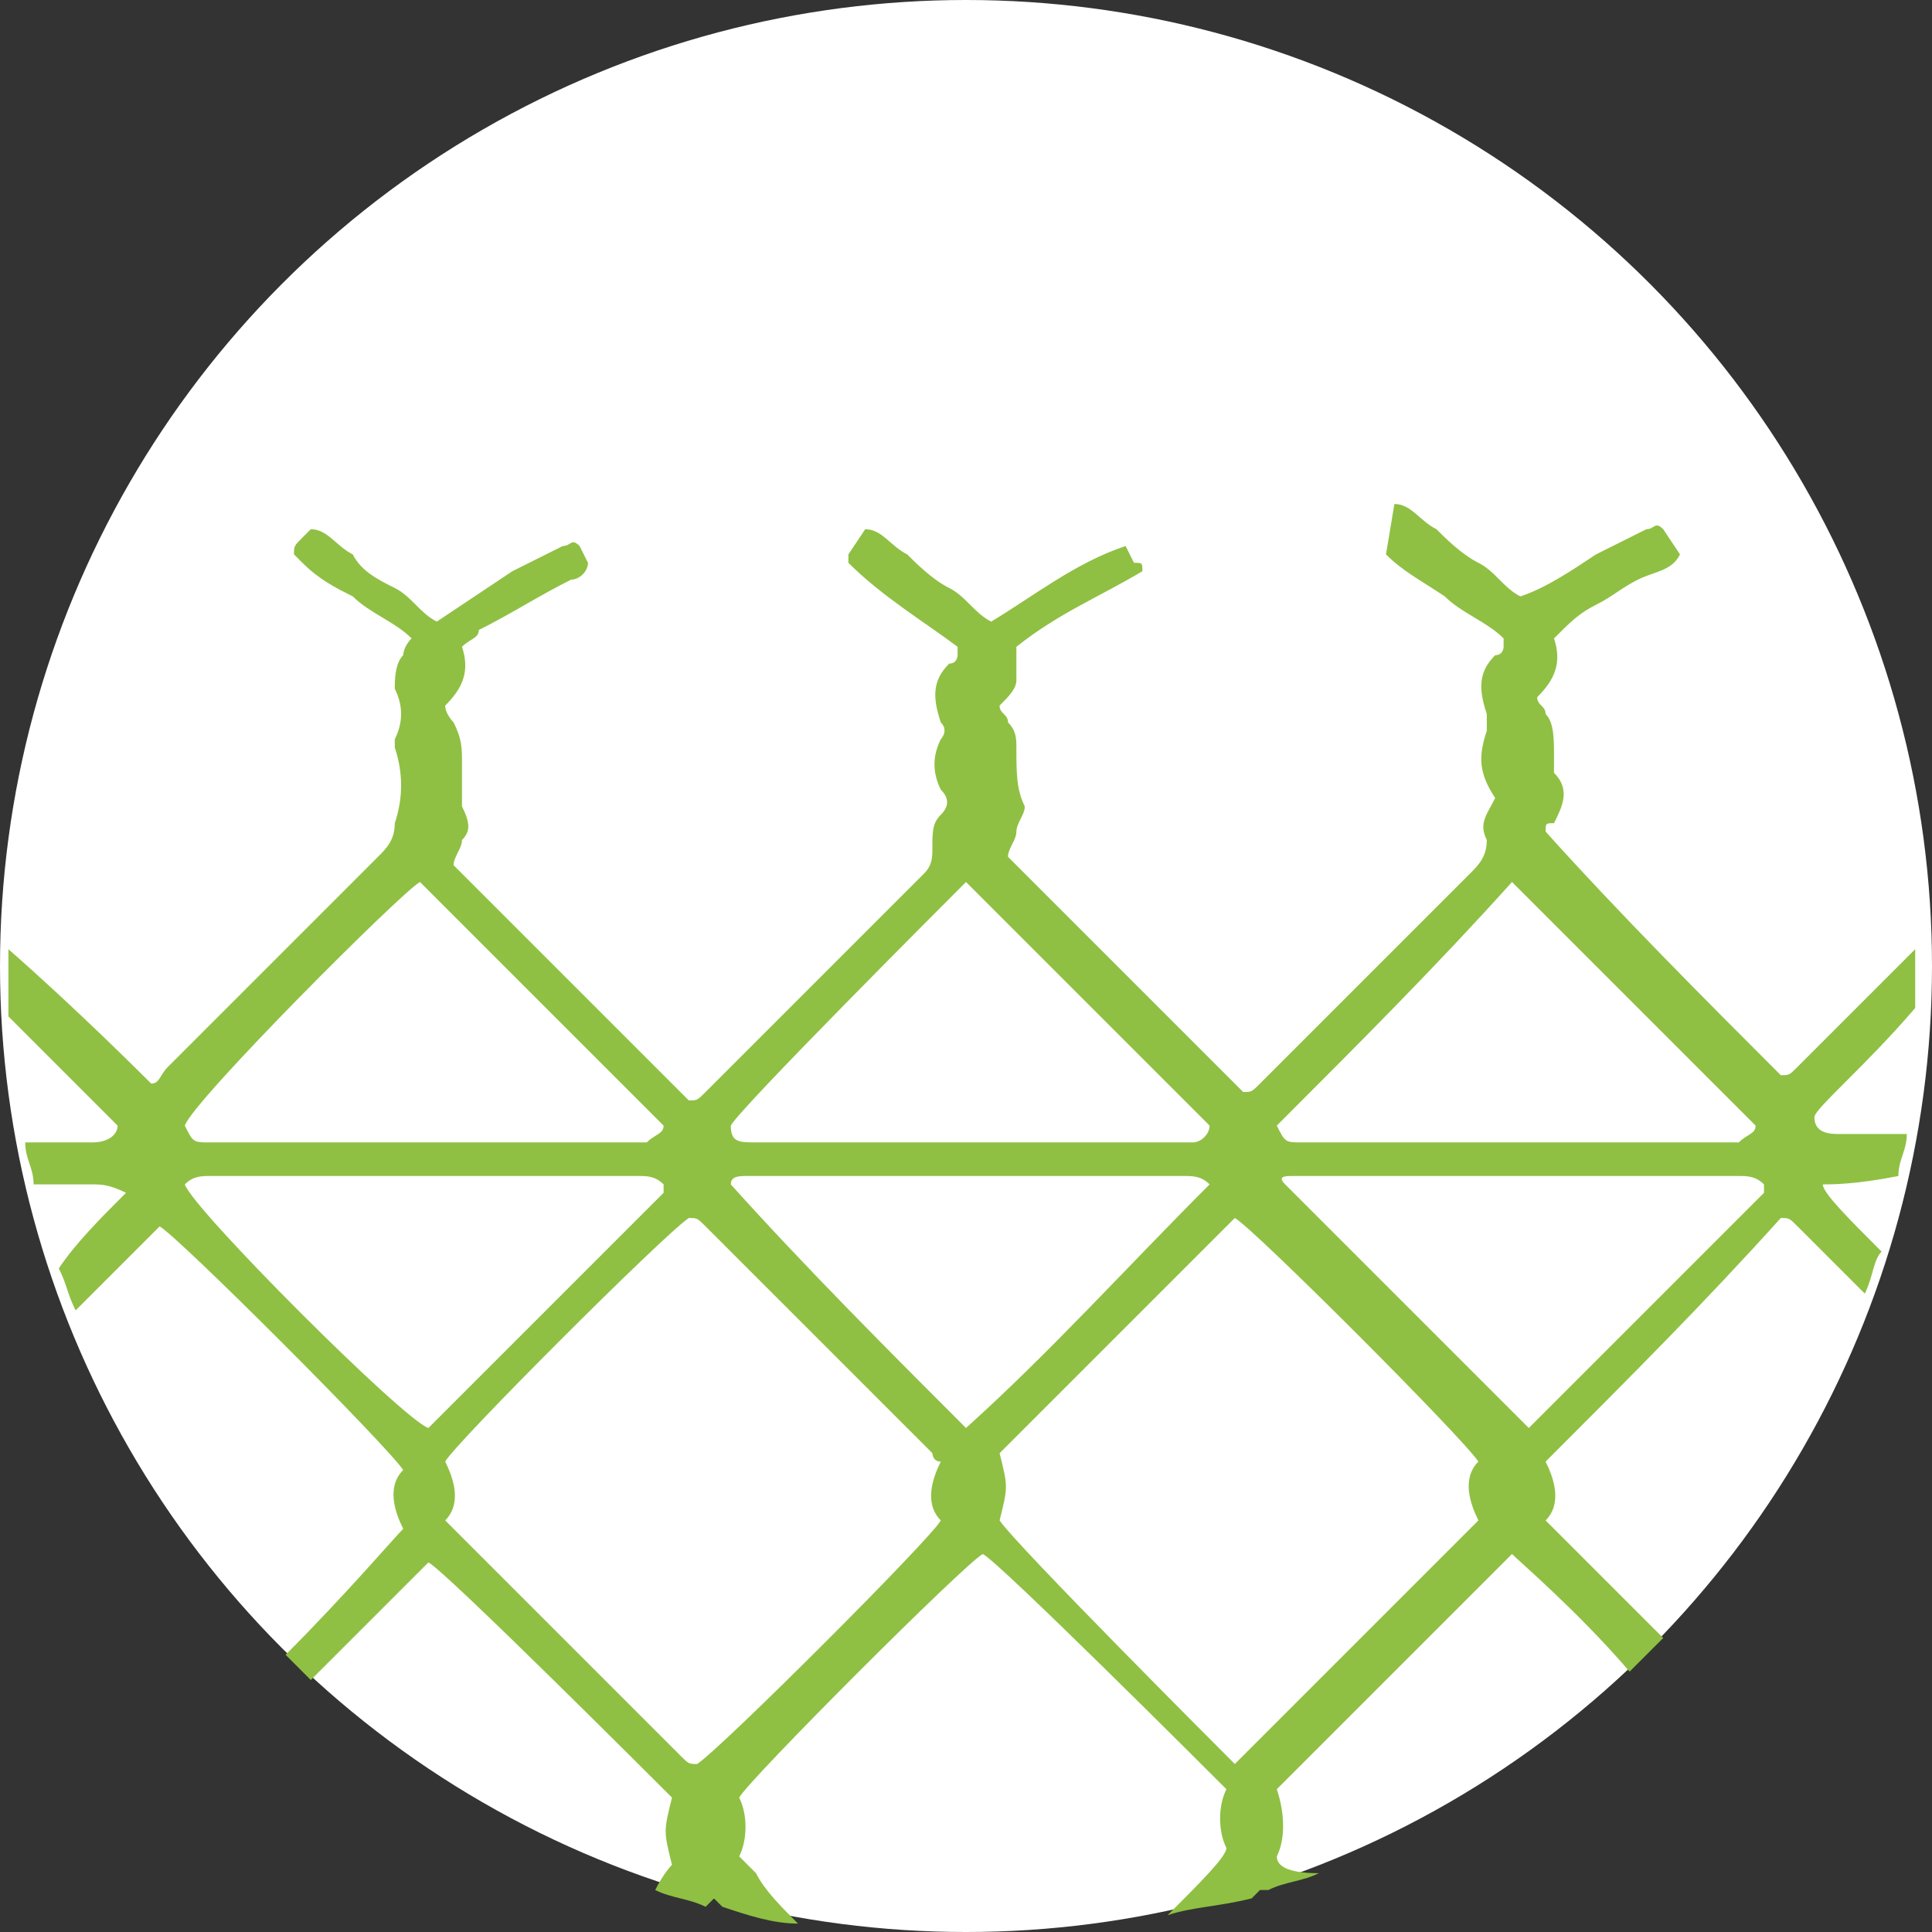 <svg version="1.1" xmlns:x="http://ns.adobe.com/Extensibility/1.0/" xmlns:i="http://ns.adobe.com/AdobeIllustrator/10.0/" xmlns:graph="http://ns.adobe.com/Graphs/1.0/" xmlns="http://www.w3.org/2000/svg" xmlns:xlink="http://www.w3.org/1999/xlink" style="enable-background:new 0 0 265.7 33;" xml:space="preserve" width="23" height="23"><rect width="100%" height="100%" fill="#333333" stroke="none"/><rect id="backgroundrect" width="100%" height="100%" x="0" y="0" fill="none" stroke="none"/>
<style type="text/css">
	.st0{display:none;fill:#8FC043;}
	.st1{display:none;}
	.st2{display:inline;fill:#FFFFFF;}
	.st3{display:inline;}
	.st4{fill:#FFFFFF;}
	.st5{fill:#8FC043;}
</style>

<g class="currentLayer" style=""><title>Layer 1</title><g id="XMLID_25_" class="">
	<path id="XMLID_231_" class="st0" d="M243.2,27.8 h-233 c-8.8,0 -16,-7.1 -16,-16 l0,0 c0,-8.8 7.1,-16 16,-16 h233 c8.8,0 16,7.1 16,16 l0,0 C259.2,20.7 252,27.8 243.2,27.8 z"/>
	<g id="XMLID_197_" class="st1">
		<path id="XMLID_229_" class="st2" d="M45.6,15.8 c0.1,0.1 0.1,0.3 0.2,0.4 c0.1,0.1 0.1,0.3 0.1,0.4 c-0.3,0.2 -0.7,0.3 -1.2,0.4 s-0.9,0.1 -1.5,0.1 c-0.7,0 -1.4,-0.1 -2,-0.4 s-1.1,-0.6 -1.5,-1 c-0.4,-0.5 -0.8,-1 -1,-1.7 s-0.4,-1.4 -0.4,-2.3 c0,-0.9 0.1,-1.7 0.3,-2.4 c0.2,-0.7 0.6,-1.3 1,-1.8 s0.9,-0.8 1.5,-1.1 s1.3,-0.4 2,-0.4 c0.6,0 1.1,0 1.5,0.1 s0.7,0.2 0.9,0.2 c0,0.2 0,0.3 -0.1,0.4 c0,0.1 -0.1,0.3 -0.2,0.4 c-0.1,0 -0.3,-0.1 -0.4,-0.1 c-0.1,0 -0.3,-0.1 -0.4,-0.1 c-0.2,0 -0.4,-0.1 -0.6,-0.1 c-0.2,0 -0.5,0 -0.8,0 c-0.6,0 -1.1,0.1 -1.6,0.3 s-0.9,0.5 -1.2,0.9 s-0.6,0.9 -0.8,1.5 s-0.3,1.2 -0.3,2 s0.1,1.4 0.3,2 c0.2,0.6 0.5,1 0.8,1.4 s0.8,0.6 1.2,0.8 c0.5,0.2 1,0.3 1.5,0.3 s0.9,0 1.3,-0.1 S45.4,15.9 45.6,15.8 z"/>
		<path id="XMLID_227_" class="st2" d="M48.7,6.4 c0.1,0 0.1,0 0.2,0 c0.1,0 0.2,0 0.3,0 s0.2,0 0.3,0 s0.2,0 0.2,0 v9.7 h4.5 c0,0.1 0,0.1 0,0.2 s0,0.2 0,0.2 c0,0.1 0,0.2 0,0.2 c0,0.1 0,0.2 0,0.2 h-5.5 V6.4 z"/>
		<path id="XMLID_223_" class="st2" d="M60.4,17.2 c-0.7,0 -1.4,-0.1 -1.9,-0.4 s-1,-0.6 -1.4,-1.1 s-0.6,-1.1 -0.8,-1.7 c-0.2,-0.7 -0.3,-1.4 -0.3,-2.2 s0.1,-1.5 0.3,-2.2 s0.5,-1.2 0.8,-1.7 c0.4,-0.5 0.8,-0.9 1.4,-1.1 c0.5,-0.3 1.2,-0.4 1.9,-0.4 s1.4,0.1 1.9,0.4 c0.5,0.3 1,0.6 1.4,1.1 s0.6,1.1 0.8,1.7 c0.2,0.7 0.3,1.4 0.3,2.2 s-0.1,1.5 -0.3,2.2 c-0.2,0.7 -0.5,1.3 -0.8,1.7 s-0.8,0.9 -1.4,1.1 C61.8,17.1 61.2,17.2 60.4,17.2 zM60.4,16.3 c0.6,0 1.1,-0.1 1.5,-0.3 c0.4,-0.2 0.8,-0.5 1,-0.9 c0.3,-0.4 0.5,-0.9 0.6,-1.4 c0.1,-0.6 0.2,-1.2 0.2,-1.8 c0,-0.7 -0.1,-1.3 -0.2,-1.8 c-0.1,-0.6 -0.3,-1 -0.6,-1.4 c-0.3,-0.4 -0.6,-0.7 -1,-0.9 s-0.9,-0.3 -1.5,-0.3 s-1.1,0.1 -1.5,0.3 s-0.8,0.5 -1,0.9 c-0.3,0.4 -0.5,0.9 -0.6,1.4 c-0.1,0.6 -0.2,1.2 -0.2,1.8 c0,0.7 0.1,1.3 0.2,1.8 c0.1,0.6 0.3,1 0.6,1.4 c0.3,0.4 0.6,0.7 1,0.9 C59.4,16.2 59.9,16.3 60.4,16.3 zM62.8,5.6 c-0.1,0 -0.2,0 -0.3,0 c-0.1,0 -0.2,0 -0.3,0 c-0.1,0 -0.2,0 -0.3,0 c-0.1,0 -0.2,0 -0.3,0 l-1.2,-1 l-1.2,1 c-0.2,0 -0.4,0 -0.6,0 c-0.1,0 -0.2,0 -0.3,0 c-0.1,0 -0.2,0 -0.3,0 L59.9,3.9 c0.2,0 0.4,0 0.5,0 c0.2,0 0.3,0 0.5,0 L62.8,5.6 z"/>
		<path id="XMLID_221_" class="st2" d="M69.5,7.3 h-2.8 c0,-0.1 0,-0.1 0,-0.2 c0,-0.1 0,-0.2 0,-0.2 c0,-0.1 0,-0.1 0,-0.2 s0,-0.2 0,-0.2 h6.7 c0,0.1 0,0.1 0,0.2 c0,0.1 0,0.2 0,0.2 c0,0.1 0,0.1 0,0.2 c0,0.1 0,0.2 0,0.2 H70.5 v9.7 c-0.1,0 -0.1,0 -0.2,0 s-0.2,0 -0.3,0 c-0.1,0 -0.2,0 -0.3,0 c-0.1,0 -0.2,0 -0.2,0 V7.3 z"/>
		<path id="XMLID_219_" class="st2" d="M75.6,6.4 c0.1,0 0.2,0 0.3,0 c0.1,0 0.2,0 0.3,0 c0.1,0 0.2,0 0.3,0 c0.1,0 0.2,0 0.2,0 v6.4 c0,0.6 0.1,1.1 0.2,1.6 c0.1,0.4 0.3,0.8 0.5,1.1 c0.2,0.3 0.5,0.5 0.8,0.6 s0.7,0.2 1.2,0.2 c0.9,0 1.5,-0.3 2,-0.8 c0.4,-0.5 0.6,-1.4 0.6,-2.6 v-6.4 c0.1,0 0.1,0 0.2,0 s0.2,0 0.3,0 c0.1,0 0.2,0 0.3,0 c0.1,0 0.2,0 0.3,0 v6.5 c0,1.4 -0.3,2.5 -0.9,3.2 s-1.5,1.1 -2.7,1.1 s-2.2,-0.4 -2.7,-1.1 s-0.9,-1.8 -0.9,-3.2 v-6.6 H75.6 z"/>
		<path id="XMLID_217_" class="st2" d="M86.2,6.4 c0.2,0 0.4,0 0.6,-0.1 s0.3,0 0.5,0 s0.3,0 0.5,0 s0.4,0 0.6,0 c0.5,0 0.9,0 1.4,0.1 s0.9,0.3 1.2,0.5 c0.4,0.2 0.7,0.6 0.9,1 c0.2,0.4 0.3,0.9 0.3,1.5 c0,0.4 -0.1,0.7 -0.2,1 s-0.3,0.6 -0.5,0.8 s-0.5,0.5 -0.8,0.6 c-0.3,0.2 -0.6,0.3 -0.9,0.4 h-0.1 l3.4,4.6 c-0.1,0 -0.2,0 -0.3,0 c-0.1,0 -0.2,0 -0.3,0 c-0.1,0 -0.2,0 -0.3,0 c-0.1,0 -0.2,0 -0.3,0 L88.2,11.9 v-0.1 l0.3,-0.1 c0.3,-0.1 0.7,-0.2 1,-0.3 s0.6,-0.3 0.8,-0.5 c0.2,-0.2 0.4,-0.4 0.6,-0.7 c0.1,-0.3 0.2,-0.6 0.2,-1 c0,-0.8 -0.2,-1.3 -0.7,-1.7 S89.3,6.9 88.5,6.9 c-0.2,0 -0.4,0 -0.6,0 s-0.4,0 -0.6,0.1 v9.8 c-0.1,0 -0.2,0 -0.3,0 c-0.1,0 -0.2,0 -0.3,0 c-0.1,0 -0.2,0 -0.3,0 c-0.1,0 -0.2,0 -0.2,0 S86.2,6.4 86.2,6.4 z"/>
		<path id="XMLID_215_" class="st2" d="M95.4,6.4 h5.7 c0,0.1 0,0.1 0,0.2 c0,0.1 0,0.2 0,0.2 c0,0.1 0,0.1 0,0.2 c0,0.1 0,0.2 0,0.2 H96.5 V10.9 h3.7 c0,0.1 0,0.1 0,0.2 c0,0.1 0,0.2 0,0.2 c0,0.1 0,0.1 0,0.2 c0,0.1 0,0.2 0,0.2 H96.5 V15.9 h4.8 c0,0.1 0,0.1 0,0.2 s0,0.2 0,0.2 c0,0.1 0,0.1 0,0.2 s0,0.2 0,0.2 H95.5 L95.4,6.4 L95.4,6.4 z"/>
		<path id="XMLID_213_" class="st2" d="M109.7,12.1 c-0.3,-0.1 -0.6,-0.3 -0.9,-0.4 c-0.3,-0.2 -0.5,-0.3 -0.7,-0.5 s-0.3,-0.5 -0.4,-0.8 s-0.2,-0.6 -0.2,-1.1 s0.1,-0.9 0.3,-1.3 s0.4,-0.7 0.7,-1 c0.3,-0.3 0.7,-0.5 1.1,-0.6 s0.9,-0.2 1.5,-0.2 c0.5,0 1,0 1.4,0.1 s0.9,0.2 1.4,0.4 c-0.1,0.6 -0.2,1.1 -0.5,1.7 c-0.1,-0.1 -0.3,-0.1 -0.4,-0.2 c-0.2,-0.1 -0.3,-0.1 -0.5,-0.1 s-0.4,-0.1 -0.6,-0.1 s-0.5,0 -0.7,0 s-0.3,0 -0.5,0 s-0.3,0.1 -0.5,0.2 c-0.1,0.1 -0.2,0.2 -0.3,0.3 c-0.1,0.2 -0.1,0.4 -0.1,0.6 c0,0.2 0,0.4 0.1,0.5 s0.2,0.2 0.3,0.3 c0.1,0.1 0.2,0.2 0.4,0.2 c0.1,0.1 0.3,0.1 0.4,0.2 l0.9,0.3 c0.4,0.1 0.7,0.3 1,0.5 s0.6,0.4 0.8,0.6 c0.2,0.2 0.4,0.5 0.5,0.8 c0.1,0.3 0.2,0.7 0.2,1.2 s-0.1,1 -0.3,1.4 s-0.4,0.8 -0.8,1.1 c-0.3,0.3 -0.8,0.5 -1.3,0.7 s-1.1,0.3 -1.7,0.3 c-0.3,0 -0.6,0 -0.9,0 s-0.5,-0.1 -0.7,-0.1 s-0.5,-0.1 -0.7,-0.2 s-0.5,-0.2 -0.7,-0.3 c0,-0.3 0.1,-0.6 0.2,-0.9 s0.2,-0.6 0.3,-0.9 c0.4,0.2 0.8,0.3 1.2,0.4 c0.4,0.1 0.8,0.1 1.2,0.1 c0.6,0 1.1,-0.1 1.5,-0.3 c0.4,-0.2 0.5,-0.6 0.5,-1.1 c0,-0.2 0,-0.4 -0.1,-0.6 s-0.2,-0.3 -0.3,-0.4 c-0.1,-0.1 -0.3,-0.2 -0.4,-0.3 s-0.3,-0.1 -0.5,-0.2 L109.7,12.1 z"/>
		<path id="XMLID_210_" class="st2" d="M120.8,17.2 c-0.8,0 -1.5,-0.1 -2.1,-0.4 s-1.1,-0.7 -1.4,-1.1 c-0.4,-0.5 -0.7,-1.1 -0.8,-1.7 c-0.2,-0.7 -0.3,-1.4 -0.3,-2.2 s0.1,-1.5 0.3,-2.2 c0.2,-0.7 0.5,-1.3 0.8,-1.7 c0.4,-0.5 0.8,-0.9 1.4,-1.1 c0.6,-0.3 1.3,-0.4 2.1,-0.4 c0.8,0 1.5,0.1 2.1,0.4 c0.6,0.3 1.1,0.7 1.4,1.1 c0.4,0.5 0.7,1.1 0.8,1.7 c0.2,0.7 0.3,1.4 0.3,2.2 s-0.1,1.5 -0.3,2.2 s-0.5,1.2 -0.8,1.7 c-0.4,0.5 -0.8,0.9 -1.4,1.1 S121.5,17.2 120.8,17.2 zM120.8,15.4 c1.5,0 2.3,-1.2 2.3,-3.7 c0,-1.2 -0.2,-2.1 -0.6,-2.7 c-0.4,-0.6 -0.9,-0.9 -1.7,-0.9 c-1.5,0 -2.3,1.2 -2.3,3.7 C118.5,14.2 119.2,15.4 120.8,15.4 z"/>
		<path id="XMLID_208_" class="st2" d="M127.6,6.4 c0.2,0 0.4,0 0.5,-0.1 c0.2,0 0.4,0 0.5,0 c0.2,0 0.3,0 0.5,0 s0.4,0 0.5,0.1 V11.9 c0,0.6 0,1.1 0.1,1.5 c0,0.4 0.1,0.8 0.3,1.1 c0.1,0.3 0.3,0.5 0.6,0.6 c0.2,0.1 0.6,0.2 0.9,0.2 s0.7,-0.1 0.9,-0.2 s0.4,-0.3 0.6,-0.6 c0.1,-0.3 0.2,-0.6 0.3,-1.1 c0,-0.4 0.1,-0.9 0.1,-1.5 v-5.5 c0.2,0 0.4,0 0.6,-0.1 c0.2,0 0.3,0 0.5,0 s0.4,0 0.5,0 c0.2,0 0.4,0 0.6,0.1 v5.9 c0,0.7 -0.1,1.4 -0.2,2 c-0.1,0.6 -0.3,1.1 -0.6,1.5 s-0.7,0.7 -1.2,1 c-0.5,0.2 -1.2,0.3 -1.9,0.3 s-1.4,-0.1 -1.9,-0.3 c-0.5,-0.2 -0.9,-0.6 -1.2,-1 s-0.5,-0.9 -0.6,-1.5 s-0.2,-1.2 -0.2,-2 v-5.9 H127.6 z"/>
		<path id="XMLID_205_" class="st2" d="M138.2,6.4 c0.5,0 0.9,-0.1 1.4,-0.1 s0.9,0 1.4,0 s1,0 1.5,0.1 s1,0.3 1.4,0.6 s0.7,0.6 1,1.1 s0.4,1.1 0.4,1.9 c0,0.8 -0.1,1.4 -0.4,1.9 c-0.3,0.5 -0.6,0.9 -1,1.1 c-0.4,0.3 -0.9,0.5 -1.3,0.6 c-0.5,0.1 -1,0.1 -1.5,0.1 c-0.1,0 -0.2,0 -0.4,0 c-0.1,0 -0.2,0 -0.3,0 v3.4 c-0.2,0 -0.4,0 -0.5,0.1 c-0.2,0 -0.3,0 -0.5,0 s-0.3,0 -0.5,0 s-0.4,0 -0.6,-0.1 L138.2,6.4 L138.2,6.4 zM140.3,11.8 c0.1,0 0.2,0 0.3,0 s0.2,0 0.4,0 s0.5,0 0.7,-0.1 s0.4,-0.2 0.6,-0.3 s0.3,-0.3 0.4,-0.6 c0.1,-0.2 0.2,-0.5 0.2,-0.9 s-0.1,-0.7 -0.2,-0.9 c-0.1,-0.3 -0.3,-0.5 -0.4,-0.6 c-0.2,-0.2 -0.4,-0.3 -0.6,-0.3 c-0.2,-0.1 -0.5,-0.1 -0.7,-0.1 c-0.1,0 -0.2,0 -0.3,0 s-0.2,0 -0.4,0 V11.8 z"/>
		<path id="XMLID_203_" class="st2" d="M147.3,6.4 c0.4,-0.1 0.7,-0.1 1,-0.1 s0.7,0 1.1,0.1 v8.7 h3.7 c0,0.2 0,0.3 0.1,0.5 c0,0.2 0,0.3 0,0.4 c0,0.2 0,0.3 0,0.5 s0,0.3 -0.1,0.5 h-5.8 V6.4 z"/>
		<path id="XMLID_198_" class="st2" d="M155.2,6.4 h6 c0.1,0.3 0.1,0.6 0.1,0.9 c0,0.3 0,0.6 -0.1,0.9 h-3.9 v2.3 h3.1 c0.1,0.3 0.1,0.6 0.1,0.9 c0,0.3 0,0.6 -0.1,0.9 h-3.1 v2.8 h4 c0.1,0.3 0.1,0.6 0.1,0.9 s0,0.6 -0.1,0.9 h-6.1 V6.4 z"/>
	</g>
	<g id="XMLID_189_" class="st1">
		<g id="XMLID_199_" class="st3">
			<g id="XMLID_200_">
				<path id="XMLID_201_" class="st4" d="M238.1,20.5 c-0.3,-0.2 -0.4,-0.4 -0.1,-0.7 c2.5,-2.5 5,-5 7.5,-7.5 c0,0 0.1,-0.1 0.2,-0.1 c-0.1,-0.1 -0.1,-0.1 -0.2,-0.2 c-2.5,-2.5 -5,-5 -7.4,-7.4 c-0.1,-0.1 -0.1,-0.2 -0.2,-0.3 c-0.1,-0.2 0,-0.3 0.3,-0.5 c0.1,0 0.1,0 0.2,0 c0.1,0.1 0.2,0.2 0.3,0.3 c2.6,2.5 5.1,5.1 7.6,7.6 c0.1,0.1 0.1,0.1 0.1,0.2 c0.1,0.1 0.1,0.3 0,0.4 c0,0.1 -0.1,0.1 -0.1,0.2 c-2.6,2.6 -5.2,5.2 -7.7,7.7 c-0.1,0.1 -0.2,0.1 -0.3,0.2 C238.2,20.5 238.1,20.5 238.1,20.5 z"/>
			</g>
		</g>
	</g>
	<circle id="XMLID_188_" class="st4" cx="11.5" cy="11.5" r="11.5"/>
	<path id="XMLID_26_" class="st5" d="M11.9,18.1 c0.1,-0.4 0.1,-0.4 0,-0.8 c0.9,-0.9 1.9,-1.9 2.8,-2.8 c0.2,0.1 2.7,2.6 2.9,2.9 c-0.2,0.2 -0.1,0.5 0,0.7 c-1,1 -1.9,1.9 -2.9,2.9 C14.6,20.9 12.1,18.4 11.9,18.1 M8.7,14.1 c0,-0.1 0.1,-0.1 0.2,-0.1 c0.1,0 0.3,0 0.4,0 c1.6,0 3.2,0 4.8,0 c0.1,0 0.2,0 0.3,0.1 c-1,1 -1.9,2 -2.9,2.9 C10.6,16.1 9.6,15.1 8.7,14.1 M8.3,21 c-0.1,0 -0.1,0 -0.2,-0.1 c-0.9,-0.9 -1.8,-1.8 -2.7,-2.7 c0,0 0,0 -0.1,-0.1 c0.2,-0.2 0.1,-0.5 0,-0.7 c0.1,-0.2 2.6,-2.7 2.9,-2.9 c0.1,0 0.1,0 0.2,0.1 c0.9,0.9 1.8,1.8 2.7,2.7 c0,0 0,0.1 0.1,0.1 c-0.1,0.2 -0.2,0.5 0,0.7 C11.1,18.3 8.6,20.8 8.3,21 M2.2,14.1 c0.1,-0.1 0.2,-0.1 0.3,-0.1 c0.8,0 1.6,0 2.4,0 c0.9,0 1.8,0 2.7,0 c0.1,0 0.2,0 0.3,0.1 v0.1 c-0.9,0.9 -1.9,1.9 -2.8,2.8 C4.8,16.9 2.3,14.4 2.2,14.1 M5,10.5 c1,1 1.9,1.9 2.9,2.9 c0,0.1 -0.1,0.1 -0.2,0.2 c-0.1,0 -0.2,0 -0.2,0 c-1.2,0 -2.5,0 -3.7,0 c-0.3,0 -0.5,0 -0.8,0 c-0.2,0 -0.3,0 -0.5,0 s-0.2,0 -0.3,-0.2 C2.3,13.1 4.8,10.6 5,10.5 M11.5,10.5 c1,1 1.9,1.9 2.9,2.9 c0,0.1 -0.1,0.2 -0.2,0.2 s-0.2,0 -0.2,0 c-1.2,0 -2.4,0 -3.7,0 c-0.3,0 -0.5,0 -0.8,0 c-0.2,0 -0.3,0 -0.5,0 s-0.3,0 -0.3,-0.2 C8.8,13.2 11.3,10.7 11.5,10.5 M15.4,14 c0.2,0 0.3,0 0.5,0 c1.6,0 3.2,0 4.8,0 c0.1,0 0.2,0 0.3,0.1 c0,0.1 0,0.1 0,0.1 c-0.9,0.9 -1.9,1.9 -2.8,2.8 c-1,-1 -1.9,-1.9 -2.9,-2.9 C15.2,14 15.3,14 15.4,14 M18,10.5 c0.9,0.9 1.9,1.9 2.9,2.9 c0,0.1 -0.1,0.1 -0.2,0.2 c-0.1,0 -0.1,0 -0.2,0 c-1.4,0 -2.8,0 -4.1,0 c-0.1,0 -0.1,0 -0.2,0 c-0.3,0 -0.5,0 -0.7,0 s-0.2,0 -0.3,-0.2 C16.2,12.4 17.1,11.5 18,10.5 M15.2,22.1 c0.1,-0.2 0.1,-0.5 0,-0.8 c1,-1 1.9,-1.9 2.8,-2.8 c0.1,0.1 0.8,0.7 1.4,1.4 c0.1,-0.1 0.2,-0.2 0.4,-0.4 c-0.6,-0.6 -1.3,-1.3 -1.4,-1.4 c0.2,-0.2 0.1,-0.5 0,-0.7 c1,-1 1.9,-1.9 2.8,-2.9 c0.1,0 0.1,0 0.2,0.1 c0.3,0.3 0.6,0.6 0.8,0.8 c0.1,-0.2 0.1,-0.4 0.2,-0.5 c-0.4,-0.4 -0.7,-0.7 -0.7,-0.8 c0.1,0 0.4,0 0.9,-0.1 c0,-0.2 0.1,-0.3 0.1,-0.5 c-0.1,0 -0.2,0 -0.3,0 c-0.2,0 -0.3,0 -0.5,0 c-0.1,0 -0.3,0 -0.3,-0.2 c0,-0.1 0.6,-0.6 1.2,-1.3 c0,-0.1 0,-0.3 0,-0.4 c0,-0.1 0,-0.2 0,-0.3 c-0.5,0.5 -0.9,0.9 -1.4,1.4 c-0.1,0.1 -0.1,0.1 -0.2,0.1 C20.3,11.9 19.3,10.9 18.4,9.9 c0,-0.1 0,-0.1 0.1,-0.1 c0.1,-0.2 0.2,-0.4 0,-0.6 c0,-0.1 0,-0.1 0,-0.2 c0,-0.2 0,-0.4 -0.1,-0.5 c0,-0.1 -0.1,-0.1 -0.1,-0.2 c0.2,-0.2 0.3,-0.4 0.2,-0.7 c0.2,-0.2 0.3,-0.3 0.5,-0.4 c0.2,-0.1 0.3,-0.2 0.5,-0.3 s0.4,-0.1 0.5,-0.3 l-0.2,-0.3 c-0.1,-0.1 -0.1,0 -0.2,0 c-0.2,0.1 -0.4,0.2 -0.6,0.3 c-0.3,0.2 -0.6,0.4 -0.9,0.5 c-0.2,-0.1 -0.3,-0.3 -0.5,-0.4 c-0.2,-0.1 -0.4,-0.3 -0.5,-0.4 c-0.2,-0.1 -0.3,-0.3 -0.5,-0.3 L16.5,6.6 c0.2,0.2 0.4,0.3 0.7,0.5 c0.2,0.2 0.5,0.3 0.7,0.5 v0.1 c0,0 0,0.1 -0.1,0.1 c-0.2,0.2 -0.2,0.4 -0.1,0.7 c0,0.1 0,0.1 0,0.2 c-0.1,0.3 -0.1,0.5 0.1,0.8 c-0.1,0.2 -0.2,0.3 -0.1,0.5 c0,0.2 -0.1,0.3 -0.2,0.4 c-0.8,0.8 -1.7,1.7 -2.5,2.5 c-0.1,0.1 -0.1,0.1 -0.2,0.1 c-0.9,-0.9 -1.9,-1.9 -2.8,-2.8 c0,-0.1 0.1,-0.2 0.1,-0.3 s0.1,-0.2 0.1,-0.3 c-0.1,-0.2 -0.1,-0.4 -0.1,-0.7 c0,-0.1 0,-0.2 -0.1,-0.3 c0,-0.1 -0.1,-0.1 -0.1,-0.2 c0.1,-0.1 0.2,-0.2 0.2,-0.3 s0,-0.3 0,-0.4 c0.5,-0.4 1,-0.6 1.5,-0.9 c0,-0.1 0,-0.1 -0.1,-0.1 l-0.1,-0.2 l0,0 c-0.6,0.2 -1.1,0.6 -1.6,0.9 c-0.2,-0.1 -0.3,-0.3 -0.5,-0.4 c-0.2,-0.1 -0.4,-0.3 -0.5,-0.4 c-0.2,-0.1 -0.3,-0.3 -0.5,-0.3 l-0.2,0.3 c0,0 0,0 0,0.1 c0.4,0.4 0.9,0.7 1.3,1 c0,0.1 0,0.1 0,0.1 s0,0.1 -0.1,0.1 c-0.2,0.2 -0.2,0.4 -0.1,0.7 c0.1,0.1 0,0.2 0,0.2 c-0.1,0.2 -0.1,0.4 0,0.6 c0.1,0.1 0.1,0.2 0,0.3 s-0.1,0.2 -0.1,0.4 c0,0.1 0,0.2 -0.1,0.3 c-0.9,0.9 -1.7,1.7 -2.6,2.6 c-0.1,0.1 -0.1,0.1 -0.2,0.1 c-0.9,-0.9 -1.9,-1.9 -2.8,-2.8 c0,-0.1 0.1,-0.2 0.1,-0.3 c0.1,-0.1 0.1,-0.2 0,-0.4 c0,-0.2 0,-0.4 0,-0.5 c0,-0.2 0,-0.3 -0.1,-0.5 c0,0 -0.1,-0.1 -0.1,-0.2 c0.2,-0.2 0.3,-0.4 0.2,-0.7 c0.1,-0.1 0.2,-0.1 0.2,-0.2 c0.4,-0.2 0.7,-0.4 1.1,-0.6 c0.1,0 0.2,-0.1 0.2,-0.2 l0,0 l-0.1,-0.2 c-0.1,-0.1 -0.1,0 -0.2,0 c-0.2,0.1 -0.4,0.2 -0.6,0.3 c-0.3,0.2 -0.6,0.4 -0.9,0.6 c-0.2,-0.1 -0.3,-0.3 -0.5,-0.4 c-0.2,-0.1 -0.4,-0.2 -0.5,-0.4 c-0.2,-0.1 -0.3,-0.3 -0.5,-0.3 l-0.1,0.1 C3.5,6.5 3.5,6.5 3.5,6.6 l0.1,0.1 l0,0 c0.2,0.2 0.4,0.3 0.6,0.4 c0.2,0.2 0.5,0.3 0.7,0.5 c-0.1,0.1 -0.1,0.2 -0.1,0.2 c-0.1,0.1 -0.1,0.3 -0.1,0.4 c0.1,0.2 0.1,0.4 0,0.6 V8.9 c0.1,0.3 0.1,0.6 0,0.9 c0,0.2 -0.1,0.3 -0.2,0.4 c-0.8,0.8 -1.6,1.6 -2.5,2.5 C1.9,12.8 1.9,12.9 1.8,12.9 c-0.1,-0.1 -0.9,-0.9 -1.7,-1.6 c0,0.1 0,0.3 0,0.4 c0,0.1 0,0.3 0,0.4 C0.5,12.5 0.9,12.9 1.4,13.4 c0,0.1 -0.1,0.2 -0.3,0.2 c-0.1,0 -0.2,0 -0.2,0 c-0.2,0 -0.4,0 -0.6,0 c0,0.2 0.1,0.3 0.1,0.5 c0.2,0 0.5,0 0.7,0 c0.1,0 0.2,0 0.4,0.1 c-0.3,0.3 -0.6,0.6 -0.8,0.9 c0.1,0.2 0.1,0.3 0.2,0.5 c0.5,-0.5 0.9,-0.9 1,-1 c0.2,0.1 2.7,2.6 2.9,2.9 c-0.2,0.2 -0.1,0.5 0,0.7 c-0.1,0.1 -0.7,0.8 -1.4,1.5 c0.1,0.1 0.2,0.2 0.3,0.3 c0.7,-0.7 1.3,-1.3 1.4,-1.4 c0.2,0.1 2.7,2.6 2.9,2.8 c-0.1,0.4 -0.1,0.4 0,0.8 c0,0 -0.1,0.1 -0.2,0.3 c0.2,0.1 0.4,0.1 0.6,0.2 c0,0 0,0 0.1,-0.1 l0.1,0.1 c0.3,0.1 0.6,0.2 0.9,0.2 c-0.2,-0.2 -0.4,-0.4 -0.5,-0.6 c-0.1,-0.1 -0.1,-0.1 -0.2,-0.2 c0.1,-0.2 0.1,-0.5 0,-0.7 c0.1,-0.2 2.7,-2.8 2.9,-2.9 c0.2,0.1 2.7,2.6 2.9,2.8 c-0.1,0.2 -0.1,0.5 0,0.7 c0,0.1 -0.3,0.4 -0.7,0.8 c0.3,-0.1 0.6,-0.1 1,-0.2 l0.1,-0.1 h0.1 c0.2,-0.1 0.4,-0.1 0.6,-0.2 C15.3,22.3 15.2,22.2 15.2,22.1 "/>
</g></g></svg>